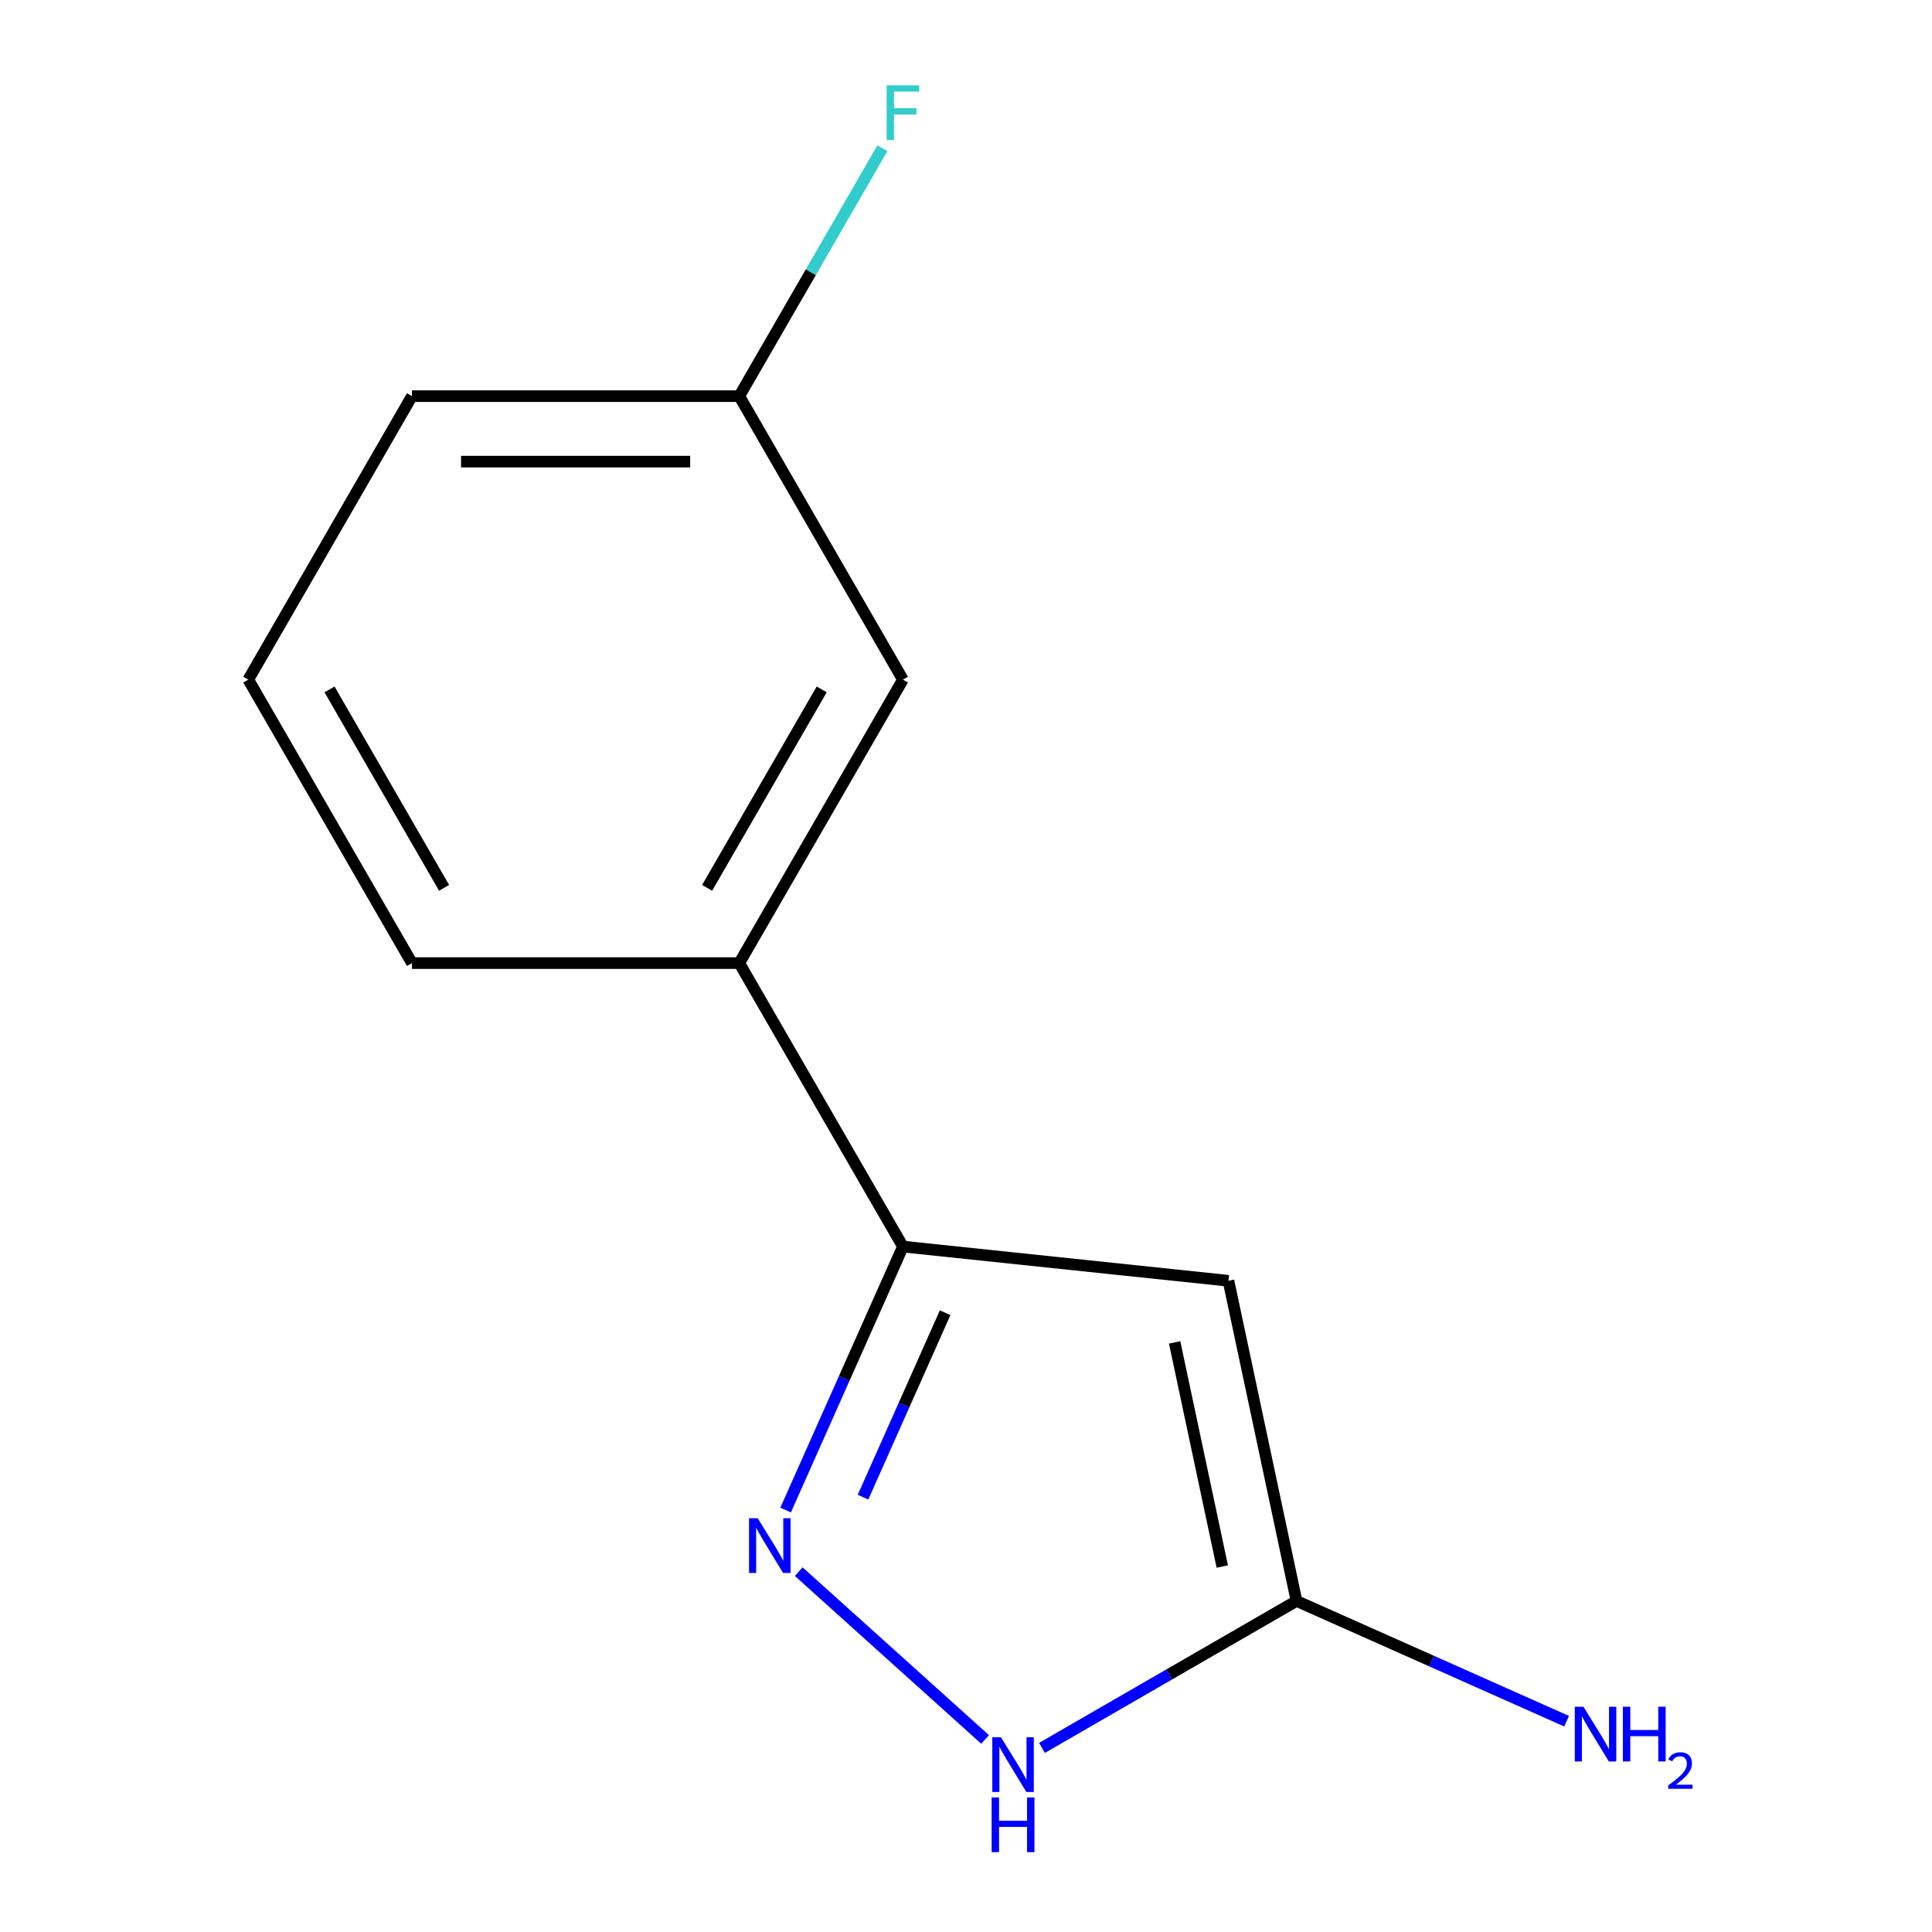 <?xml version='1.0' encoding='iso-8859-1'?>
<svg version='1.1' baseProfile='full'
              xmlns='http://www.w3.org/2000/svg'
                      xmlns:rdkit='http://www.rdkit.org/xml'
                      xmlns:xlink='http://www.w3.org/1999/xlink'
                  xml:space='preserve'
width='1000px' height='1000px' viewBox='0 0 1000 1000'>
<!-- END OF HEADER -->
<rect style='opacity:1.0;fill:#FFFFFF;stroke:none' width='1000' height='1000' x='0' y='0'> </rect>
<path class='bond-1' d='M 635.85,662.93 L 467.356,645.22' style='fill:none;fill-rule:evenodd;stroke:#000000;stroke-width:6px;stroke-linecap:butt;stroke-linejoin:miter;stroke-opacity:1' />
<path class='bond-2' d='M 635.85,662.93 L 671.075,828.65' style='fill:none;fill-rule:evenodd;stroke:#000000;stroke-width:6px;stroke-linecap:butt;stroke-linejoin:miter;stroke-opacity:1' />
<path class='bond-2' d='M 607.99,694.833 L 632.647,810.837' style='fill:none;fill-rule:evenodd;stroke:#000000;stroke-width:6px;stroke-linecap:butt;stroke-linejoin:miter;stroke-opacity:1' />
<path class='bond-0' d='M 406.636,781.6 L 436.996,713.41' style='fill:none;fill-rule:evenodd;stroke:#0000FF;stroke-width:6px;stroke-linecap:butt;stroke-linejoin:miter;stroke-opacity:1' />
<path class='bond-0' d='M 436.996,713.41 L 467.356,645.22' style='fill:none;fill-rule:evenodd;stroke:#000000;stroke-width:6px;stroke-linecap:butt;stroke-linejoin:miter;stroke-opacity:1' />
<path class='bond-0' d='M 446.699,774.925 L 467.951,727.192' style='fill:none;fill-rule:evenodd;stroke:#0000FF;stroke-width:6px;stroke-linecap:butt;stroke-linejoin:miter;stroke-opacity:1' />
<path class='bond-0' d='M 467.951,727.192 L 489.203,679.459' style='fill:none;fill-rule:evenodd;stroke:#000000;stroke-width:6px;stroke-linecap:butt;stroke-linejoin:miter;stroke-opacity:1' />
<path class='bond-12' d='M 413.421,813.479 L 509.879,900.33' style='fill:none;fill-rule:evenodd;stroke:#0000FF;stroke-width:6px;stroke-linecap:butt;stroke-linejoin:miter;stroke-opacity:1' />
<path class='bond-4' d='M 467.356,645.22 L 382.645,498.496' style='fill:none;fill-rule:evenodd;stroke:#000000;stroke-width:6px;stroke-linecap:butt;stroke-linejoin:miter;stroke-opacity:1' />
<path class='bond-3' d='M 671.075,828.65 L 605.201,866.682' style='fill:none;fill-rule:evenodd;stroke:#000000;stroke-width:6px;stroke-linecap:butt;stroke-linejoin:miter;stroke-opacity:1' />
<path class='bond-3' d='M 605.201,866.682 L 539.326,904.715' style='fill:none;fill-rule:evenodd;stroke:#0000FF;stroke-width:6px;stroke-linecap:butt;stroke-linejoin:miter;stroke-opacity:1' />
<path class='bond-6' d='M 671.075,828.65 L 740.974,859.771' style='fill:none;fill-rule:evenodd;stroke:#000000;stroke-width:6px;stroke-linecap:butt;stroke-linejoin:miter;stroke-opacity:1' />
<path class='bond-6' d='M 740.974,859.771 L 810.874,890.892' style='fill:none;fill-rule:evenodd;stroke:#0000FF;stroke-width:6px;stroke-linecap:butt;stroke-linejoin:miter;stroke-opacity:1' />
<path class='bond-5' d='M 382.645,498.496 L 467.356,351.773' style='fill:none;fill-rule:evenodd;stroke:#000000;stroke-width:6px;stroke-linecap:butt;stroke-linejoin:miter;stroke-opacity:1' />
<path class='bond-5' d='M 366.007,459.546 L 425.304,356.839' style='fill:none;fill-rule:evenodd;stroke:#000000;stroke-width:6px;stroke-linecap:butt;stroke-linejoin:miter;stroke-opacity:1' />
<path class='bond-9' d='M 382.645,498.496 L 213.223,498.496' style='fill:none;fill-rule:evenodd;stroke:#000000;stroke-width:6px;stroke-linecap:butt;stroke-linejoin:miter;stroke-opacity:1' />
<path class='bond-7' d='M 467.356,351.773 L 382.645,205.049' style='fill:none;fill-rule:evenodd;stroke:#000000;stroke-width:6px;stroke-linecap:butt;stroke-linejoin:miter;stroke-opacity:1' />
<path class='bond-8' d='M 382.645,205.049 L 419.69,140.884' style='fill:none;fill-rule:evenodd;stroke:#000000;stroke-width:6px;stroke-linecap:butt;stroke-linejoin:miter;stroke-opacity:1' />
<path class='bond-8' d='M 419.69,140.884 L 456.735,76.72' style='fill:none;fill-rule:evenodd;stroke:#33CCCC;stroke-width:6px;stroke-linecap:butt;stroke-linejoin:miter;stroke-opacity:1' />
<path class='bond-13' d='M 382.645,205.049 L 213.223,205.049' style='fill:none;fill-rule:evenodd;stroke:#000000;stroke-width:6px;stroke-linecap:butt;stroke-linejoin:miter;stroke-opacity:1' />
<path class='bond-13' d='M 357.231,238.933 L 238.636,238.933' style='fill:none;fill-rule:evenodd;stroke:#000000;stroke-width:6px;stroke-linecap:butt;stroke-linejoin:miter;stroke-opacity:1' />
<path class='bond-10' d='M 213.223,498.496 L 128.511,351.773' style='fill:none;fill-rule:evenodd;stroke:#000000;stroke-width:6px;stroke-linecap:butt;stroke-linejoin:miter;stroke-opacity:1' />
<path class='bond-10' d='M 229.861,459.546 L 170.563,356.839' style='fill:none;fill-rule:evenodd;stroke:#000000;stroke-width:6px;stroke-linecap:butt;stroke-linejoin:miter;stroke-opacity:1' />
<path class='bond-11' d='M 128.511,351.773 L 213.223,205.049' style='fill:none;fill-rule:evenodd;stroke:#000000;stroke-width:6px;stroke-linecap:butt;stroke-linejoin:miter;stroke-opacity:1' />
<path  class='atom-1' d='M 392.186 785.835
L 401.466 800.835
Q 402.386 802.315, 403.866 804.995
Q 405.346 807.675, 405.426 807.835
L 405.426 785.835
L 409.186 785.835
L 409.186 814.155
L 405.306 814.155
L 395.346 797.755
Q 394.186 795.835, 392.946 793.635
Q 391.746 791.435, 391.386 790.755
L 391.386 814.155
L 387.706 814.155
L 387.706 785.835
L 392.186 785.835
' fill='#0000FF'/>
<path  class='atom-4' d='M 518.091 899.201
L 527.371 914.201
Q 528.291 915.681, 529.771 918.361
Q 531.251 921.041, 531.331 921.201
L 531.331 899.201
L 535.091 899.201
L 535.091 927.521
L 531.211 927.521
L 521.251 911.121
Q 520.091 909.201, 518.851 907.001
Q 517.651 904.801, 517.291 904.121
L 517.291 927.521
L 513.611 927.521
L 513.611 899.201
L 518.091 899.201
' fill='#0000FF'/>
<path  class='atom-4' d='M 513.271 930.353
L 517.111 930.353
L 517.111 942.393
L 531.591 942.393
L 531.591 930.353
L 535.431 930.353
L 535.431 958.673
L 531.591 958.673
L 531.591 945.593
L 517.111 945.593
L 517.111 958.673
L 513.271 958.673
L 513.271 930.353
' fill='#0000FF'/>
<path  class='atom-7' d='M 819.59 883.4
L 828.87 898.4
Q 829.79 899.88, 831.27 902.56
Q 832.75 905.24, 832.83 905.4
L 832.83 883.4
L 836.59 883.4
L 836.59 911.72
L 832.71 911.72
L 822.75 895.32
Q 821.59 893.4, 820.35 891.2
Q 819.15 889, 818.79 888.32
L 818.79 911.72
L 815.11 911.72
L 815.11 883.4
L 819.59 883.4
' fill='#0000FF'/>
<path  class='atom-7' d='M 839.99 883.4
L 843.83 883.4
L 843.83 895.44
L 858.31 895.44
L 858.31 883.4
L 862.15 883.4
L 862.15 911.72
L 858.31 911.72
L 858.31 898.64
L 843.83 898.64
L 843.83 911.72
L 839.99 911.72
L 839.99 883.4
' fill='#0000FF'/>
<path  class='atom-7' d='M 863.522 910.726
Q 864.209 908.958, 865.846 907.981
Q 867.482 906.978, 869.753 906.978
Q 872.578 906.978, 874.162 908.509
Q 875.746 910.04, 875.746 912.759
Q 875.746 915.531, 873.686 918.118
Q 871.654 920.706, 867.43 923.768
L 876.062 923.768
L 876.062 925.88
L 863.47 925.88
L 863.47 924.111
Q 866.954 921.63, 869.014 919.782
Q 871.099 917.934, 872.102 916.27
Q 873.106 914.607, 873.106 912.891
Q 873.106 911.096, 872.208 910.093
Q 871.31 909.09, 869.753 909.09
Q 868.248 909.09, 867.245 909.697
Q 866.242 910.304, 865.529 911.65
L 863.522 910.726
' fill='#0000FF'/>
<path  class='atom-9' d='M 458.936 44.165
L 475.776 44.165
L 475.776 47.405
L 462.736 47.405
L 462.736 56.005
L 474.336 56.005
L 474.336 59.285
L 462.736 59.285
L 462.736 72.485
L 458.936 72.485
L 458.936 44.165
' fill='#33CCCC'/>
</svg>
